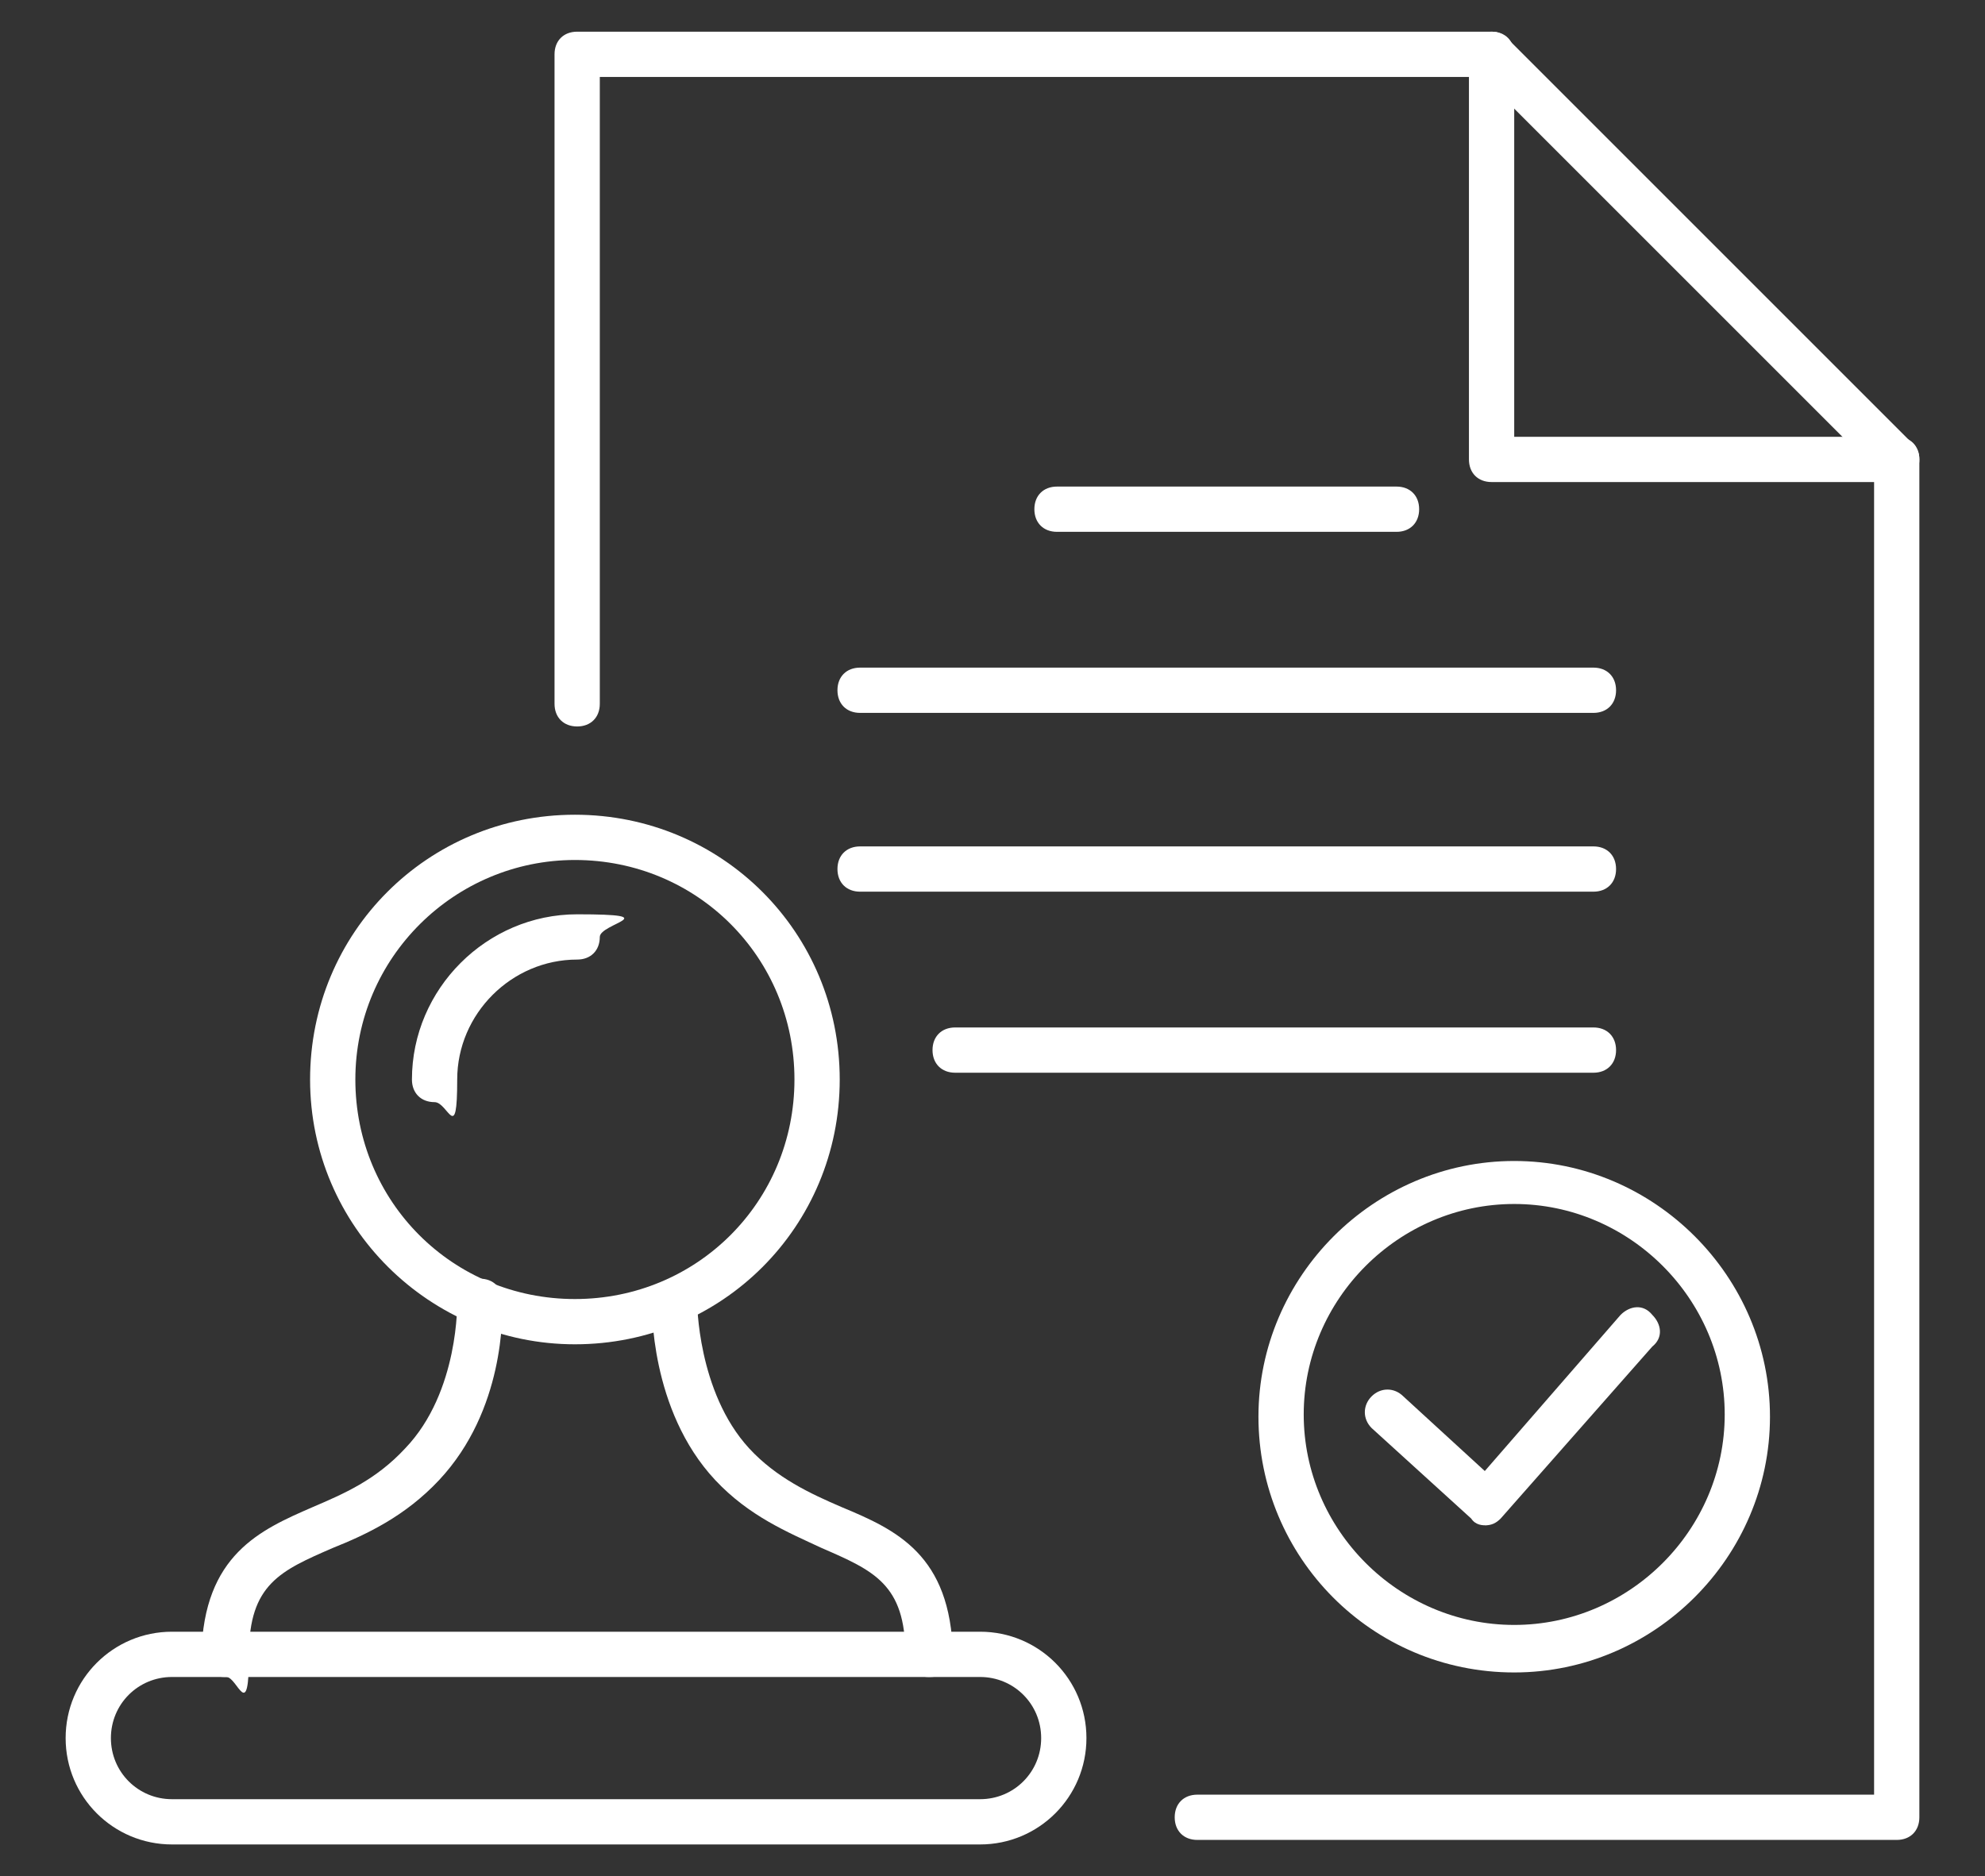 <?xml version="1.0" encoding="UTF-8"?>
<svg id="Layer_1" data-name="Layer 1" xmlns="http://www.w3.org/2000/svg" version="1.1" viewBox="0 0 87.7 82.9">
  <rect x="0" y="0" width="87.7" height="82.9" fill="#333333" stroke="none"/>
  <defs>
    <style>
      .cls-1 {
        fill: #fff;
        stroke-width: 0px;
      }
    </style>
  </defs>
  <g>
    <path class="cls-1" d="M83.8,81.3h-30.9c-.6,0-1-.4-1-1s.4-1,1-1h29.9V20.7L65.5,3.4H26.5v27.7c0,.6-.4,1-1,1s-1-.4-1-1V2.4c0-.6.4-1,1-1h40.4c.3,0,.5.1.7.3l17.9,17.9c.2.2.3.4.3.7v60c0,.6-.4,1-1,1Z"/>
    <path class="cls-1" d="M83.8,21.3h-17.9c-.6,0-1-.4-1-1V2.4c0-.6.4-1,1-1s1,.4,1,1v16.9h16.9c.6,0,1,.4,1,1s-.4,1-1,1Z"/>
  </g>
  <path class="cls-1" d="M61.7,23.5h-15c-.6,0-1-.4-1-1s.4-1,1-1h15c.6,0,1,.4,1,1s-.4,1-1,1Z"/>
  <path class="cls-1" d="M70.4,31.5h-32.4c-.6,0-1-.4-1-1s.4-1,1-1h32.4c.6,0,1,.4,1,1s-.4,1-1,1Z"/>
  <path class="cls-1" d="M70.4,39.4h-32.4c-.6,0-1-.4-1-1s.4-1,1-1h32.4c.6,0,1,.4,1,1s-.4,1-1,1Z"/>
  <path class="cls-1" d="M70.4,47.4h-28.2c-.6,0-1-.4-1-1s.4-1,1-1h28.2c.6,0,1,.4,1,1s-.4,1-1,1Z"/>
  <path class="cls-1" d="M66.9,73.9c-6.3,0-11.3-5.1-11.3-11.3s5.1-11.3,11.3-11.3,11.3,5.1,11.3,11.3-5.1,11.3-11.3,11.3ZM66.9,53.2c-5.1,0-9.3,4.2-9.3,9.3s4.2,9.3,9.3,9.3,9.3-4.2,9.3-9.3-4.2-9.3-9.3-9.3Z"/>
  <path class="cls-1" d="M65.7,67.4c-.2,0-.5,0-.7-.3l-4.4-4c-.4-.4-.4-1,0-1.4s1-.4,1.4,0l3.6,3.3,6-6.9c.4-.4,1-.5,1.4,0,.4.4.5,1,0,1.4l-6.7,7.6c-.2.2-.4.3-.7.3h0Z"/>
  <path class="cls-1" d="M25.4,59.4c-6.4,0-11.7-5.2-11.7-11.7s5.2-11.7,11.7-11.7,11.7,5.2,11.7,11.7-5.2,11.7-11.7,11.7ZM25.4,38c-5.3,0-9.7,4.3-9.7,9.7s4.3,9.7,9.7,9.7,9.7-4.3,9.7-9.7-4.3-9.7-9.7-9.7Z"/>
  <path class="cls-1" d="M9.9,74.1h0c-.6,0-1-.5-1-1,.1-4.4,2.6-5.5,4.9-6.5,1.4-.6,2.8-1.2,4.1-2.6,2.4-2.5,2.3-6.5,2.3-6.5,0-.6.4-1,1-1s1,.4,1,1,.1,4.8-2.8,7.9c-1.5,1.6-3.2,2.4-4.7,3-2.3,1-3.7,1.6-3.7,4.7s-.5,1-1,1h-.1Z"/>
  <path class="cls-1" d="M41,74.1c-.5,0-1-.4-1-1,0-3.1-1.4-3.7-3.7-4.7-1.5-.7-3.2-1.4-4.7-3-2.9-3.1-2.8-7.7-2.8-7.9,0-.5.5-1,1-1s0,0,0,0c.6,0,1,.5,1,1,0,0,0,4,2.3,6.5,1.2,1.3,2.7,2,4.1,2.6,2.4,1,4.8,2.1,4.9,6.5,0,.6-.4,1-1,1h0Z"/>
  <path class="cls-1" d="M43.3,81.5H7.6c-2.6,0-4.7-2.1-4.7-4.7s2.1-4.7,4.7-4.7h35.7c2.6,0,4.7,2.1,4.7,4.7s-2.1,4.7-4.7,4.7ZM7.6,74.1c-1.5,0-2.7,1.2-2.7,2.7s1.2,2.7,2.7,2.7h35.7c1.5,0,2.7-1.2,2.7-2.7s-1.2-2.7-2.7-2.7H7.6Z"/>
  <path class="cls-1" d="M19.2,48.7c-.6,0-1-.4-1-1,0-4,3.3-7.3,7.3-7.3s1,.4,1,1-.4,1-1,1c-2.9,0-5.3,2.4-5.3,5.3s-.4,1-1,1Z"/>
</svg>